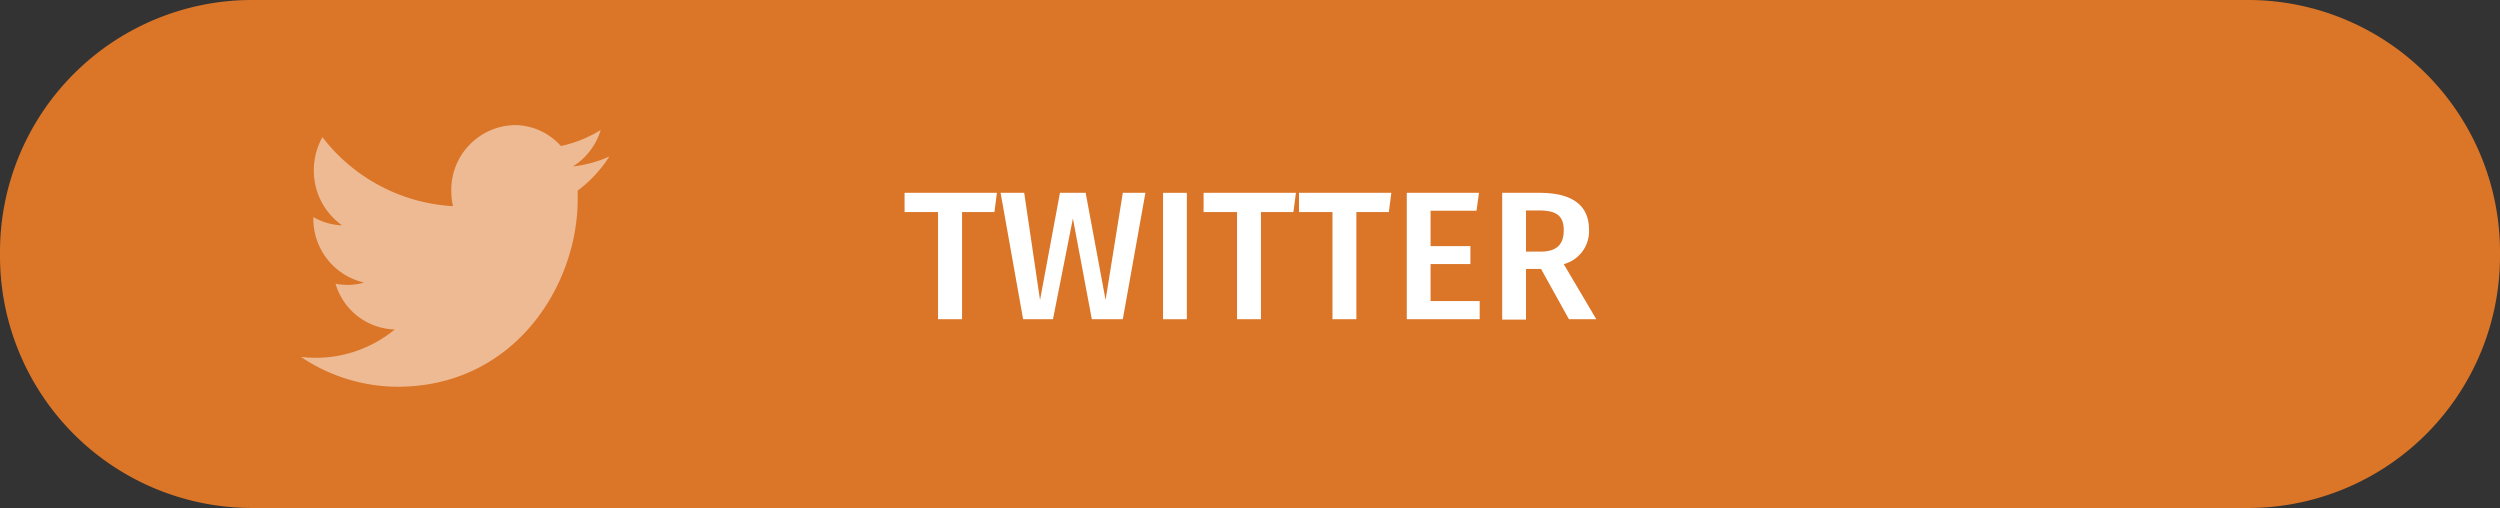 <svg id="Layer_1" data-name="Layer 1" xmlns="http://www.w3.org/2000/svg" viewBox="0 0 251 51"><rect x="0" y="0" width="251" height="51" fill="#333333" stroke="none"/><defs><style>.cls-1{fill:#db7527;fill-rule:evenodd;}.cls-2,.cls-3{fill:#fff;}.cls-2{opacity:0.5;}</style></defs><path class="cls-1" d="M25.1,0H225.9A25.31,25.31,0,0,1,251,25.5,25.31,25.31,0,0,1,225.9,51H25.1A25.31,25.31,0,0,1,0,25.5,25.31,25.31,0,0,1,25.1,0Z"/><path id="Twitter" class="cls-2" d="M60.31,13.05a12.49,12.49,0,0,1-4,1.61,6.23,6.23,0,0,0-4.64-2.1,6.5,6.5,0,0,0-6.36,6.63,6.85,6.85,0,0,0,.17,1.51,17.81,17.81,0,0,1-13.11-6.93,6.83,6.83,0,0,0-.86,3.34,6.7,6.7,0,0,0,2.83,5.51,6.06,6.06,0,0,1-2.88-.83v.09a6.56,6.56,0,0,0,5.1,6.49,5.78,5.78,0,0,1-1.68.23,6.75,6.75,0,0,1-1.19-.11,6.39,6.39,0,0,0,5.94,4.59,12.44,12.44,0,0,1-7.9,2.84,12.79,12.79,0,0,1-1.52-.09,17.49,17.49,0,0,0,9.75,3C51.62,38.8,58,28.71,58,20c0-.29,0-.58,0-.86a13,13,0,0,0,3.18-3.43,12.23,12.23,0,0,1-3.66,1A6.54,6.54,0,0,0,60.31,13.05Z"/><path class="cls-3" d="M99.84,21.29H96.59V32.05H94.18V21.29H90.82V19.36h9.27Z"/><path class="cls-3" d="M112.73,32.05h-3.11l-1.9-10.12-2,10.12h-3l-2.26-12.69h2.37l1.59,10.76,2-10.76H109l2,10.76,1.73-10.76H115Z"/><path class="cls-3" d="M119.16,32.05h-2.39V19.36h2.39Z"/><path class="cls-3" d="M129.86,21.29H126.6V32.05h-2.4V21.29h-3.36V19.36h9.27Z"/><path class="cls-3" d="M139.44,21.29h-3.26V32.05h-2.4V21.29h-3.36V19.36h9.27Z"/><path class="cls-3" d="M148.24,21.16h-4.61v3.55h4v1.8h-4v3.72h4.93v1.82h-7.32V19.36h7.25Z"/><path class="cls-3" d="M154.72,27h-1.51v5.09h-2.39V19.36h3.72c3.28,0,5,1.21,5,3.73A3.42,3.42,0,0,1,157,26.52l3.27,5.53h-2.75Zm-1.51-1.74h1.48c1.48,0,2.31-.61,2.31-2.13s-.78-2-2.51-2h-1.28Z"/></svg>